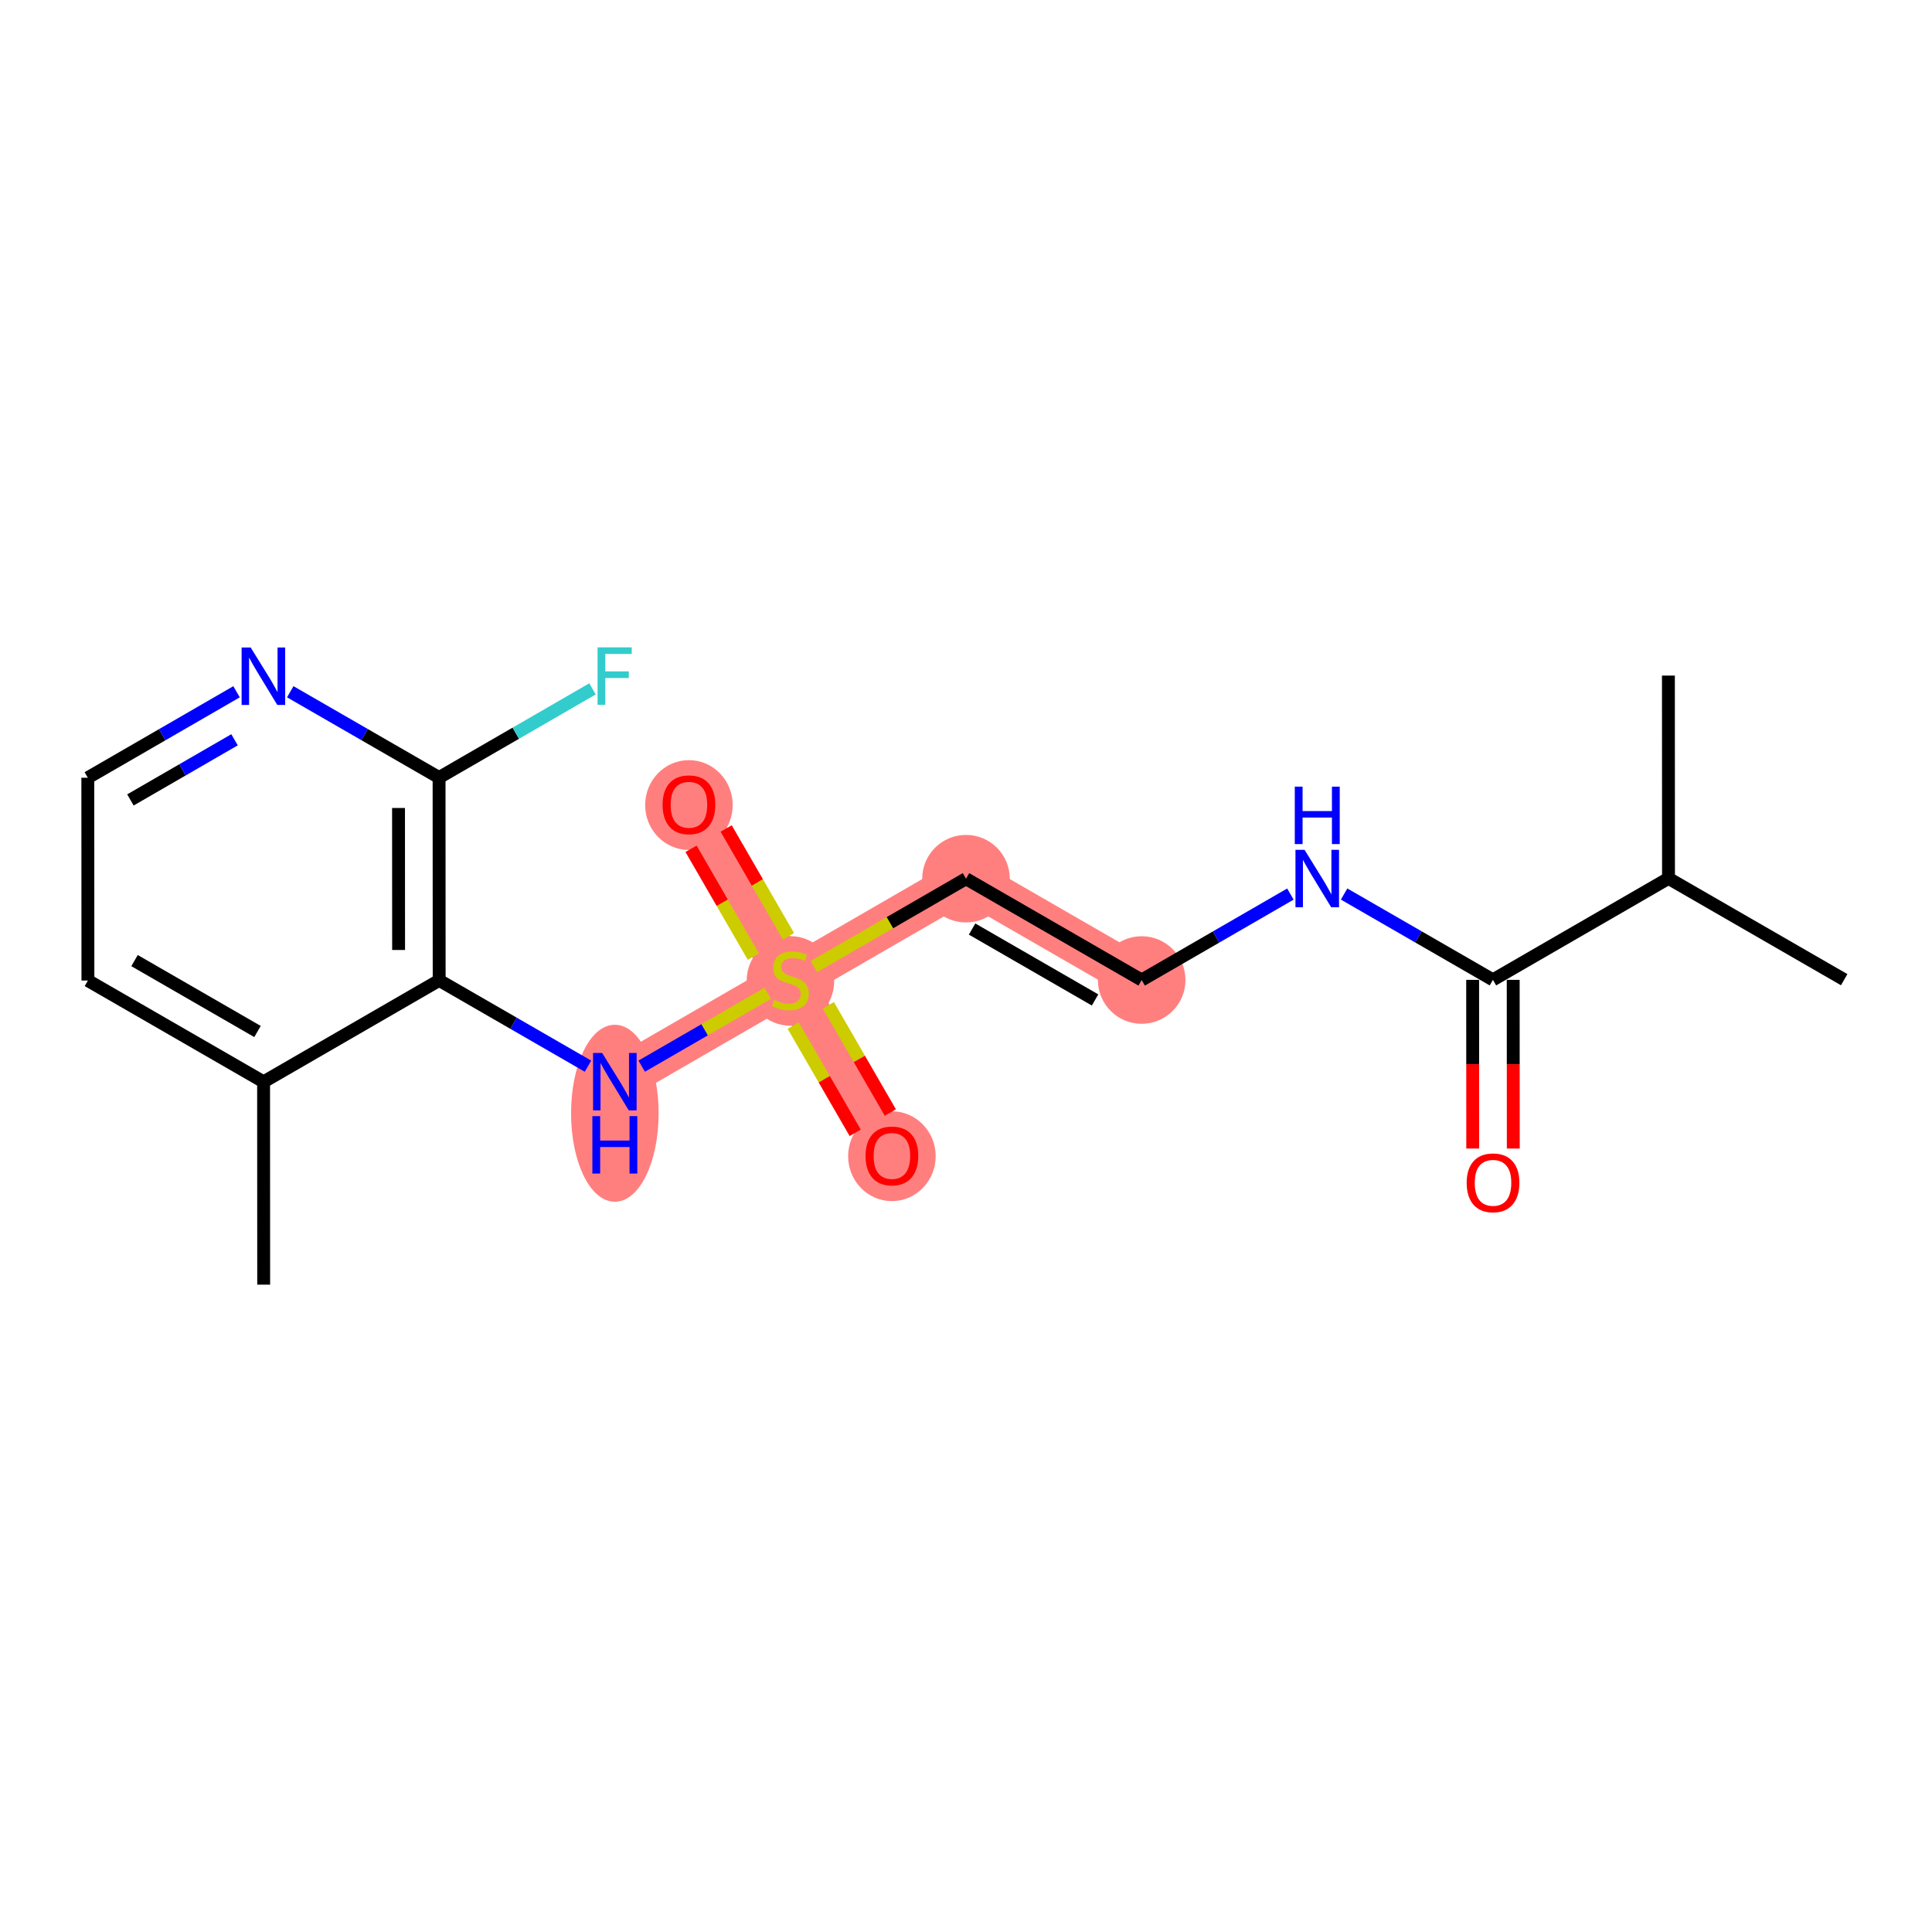 <?xml version='1.0' encoding='iso-8859-1'?>
<svg version='1.1' baseProfile='full'
              xmlns='http://www.w3.org/2000/svg'
                      xmlns:rdkit='http://www.rdkit.org/xml'
                      xmlns:xlink='http://www.w3.org/1999/xlink'
                  xml:space='preserve'
width='300px' height='300px' viewBox='0 0 300 300'>
<!-- END OF HEADER -->
<rect style='opacity:1.0;fill:#FFFFFF;stroke:none' width='300' height='300' x='0' y='0'> </rect>
<rect style='opacity:1.0;fill:#FFFFFF;stroke:none' width='300' height='300' x='0' y='0'> </rect>
<path d='M 95.473,167.961 L 122.736,152.203' style='fill:none;fill-rule:evenodd;stroke:#FF7F7F;stroke-width:6.7px;stroke-linecap:butt;stroke-linejoin:miter;stroke-opacity:1' />
<path d='M 122.736,152.203 L 106.978,124.94' style='fill:none;fill-rule:evenodd;stroke:#FF7F7F;stroke-width:6.7px;stroke-linecap:butt;stroke-linejoin:miter;stroke-opacity:1' />
<path d='M 122.736,152.203 L 138.494,179.467' style='fill:none;fill-rule:evenodd;stroke:#FF7F7F;stroke-width:6.7px;stroke-linecap:butt;stroke-linejoin:miter;stroke-opacity:1' />
<path d='M 122.736,152.203 L 150,136.445' style='fill:none;fill-rule:evenodd;stroke:#FF7F7F;stroke-width:6.7px;stroke-linecap:butt;stroke-linejoin:miter;stroke-opacity:1' />
<path d='M 150,136.445 L 177.279,152.177' style='fill:none;fill-rule:evenodd;stroke:#FF7F7F;stroke-width:6.7px;stroke-linecap:butt;stroke-linejoin:miter;stroke-opacity:1' />
<ellipse cx='95.473' cy='172.866' rx='6.298' ry='13.242'  style='fill:#FF7F7F;fill-rule:evenodd;stroke:#FF7F7F;stroke-width:1.0px;stroke-linecap:butt;stroke-linejoin:miter;stroke-opacity:1' />
<ellipse cx='122.736' cy='152.323' rx='6.298' ry='6.457'  style='fill:#FF7F7F;fill-rule:evenodd;stroke:#FF7F7F;stroke-width:1.0px;stroke-linecap:butt;stroke-linejoin:miter;stroke-opacity:1' />
<ellipse cx='106.978' cy='125.009' rx='6.298' ry='6.475'  style='fill:#FF7F7F;fill-rule:evenodd;stroke:#FF7F7F;stroke-width:1.0px;stroke-linecap:butt;stroke-linejoin:miter;stroke-opacity:1' />
<ellipse cx='138.494' cy='179.536' rx='6.298' ry='6.475'  style='fill:#FF7F7F;fill-rule:evenodd;stroke:#FF7F7F;stroke-width:1.0px;stroke-linecap:butt;stroke-linejoin:miter;stroke-opacity:1' />
<ellipse cx='150' cy='136.445' rx='6.298' ry='6.298'  style='fill:#FF7F7F;fill-rule:evenodd;stroke:#FF7F7F;stroke-width:1.0px;stroke-linecap:butt;stroke-linejoin:miter;stroke-opacity:1' />
<ellipse cx='177.279' cy='152.177' rx='6.298' ry='6.298'  style='fill:#FF7F7F;fill-rule:evenodd;stroke:#FF7F7F;stroke-width:1.0px;stroke-linecap:butt;stroke-linejoin:miter;stroke-opacity:1' />
<path class='bond-0 atom-0 atom-1' d='M 40.945,199.478 L 40.93,167.988' style='fill:none;fill-rule:evenodd;stroke:#000000;stroke-width:2.0px;stroke-linecap:butt;stroke-linejoin:miter;stroke-opacity:1' />
<path class='bond-1 atom-1 atom-2' d='M 40.93,167.988 L 13.651,152.256' style='fill:none;fill-rule:evenodd;stroke:#000000;stroke-width:2.0px;stroke-linecap:butt;stroke-linejoin:miter;stroke-opacity:1' />
<path class='bond-1 atom-1 atom-2' d='M 39.985,160.172 L 20.89,149.16' style='fill:none;fill-rule:evenodd;stroke:#000000;stroke-width:2.0px;stroke-linecap:butt;stroke-linejoin:miter;stroke-opacity:1' />
<path class='bond-19 atom-7 atom-1' d='M 68.194,152.229 L 40.93,167.988' style='fill:none;fill-rule:evenodd;stroke:#000000;stroke-width:2.0px;stroke-linecap:butt;stroke-linejoin:miter;stroke-opacity:1' />
<path class='bond-2 atom-2 atom-3' d='M 13.651,152.256 L 13.636,120.766' style='fill:none;fill-rule:evenodd;stroke:#000000;stroke-width:2.0px;stroke-linecap:butt;stroke-linejoin:miter;stroke-opacity:1' />
<path class='bond-3 atom-3 atom-4' d='M 13.636,120.766 L 25.184,114.091' style='fill:none;fill-rule:evenodd;stroke:#000000;stroke-width:2.0px;stroke-linecap:butt;stroke-linejoin:miter;stroke-opacity:1' />
<path class='bond-3 atom-3 atom-4' d='M 25.184,114.091 L 36.731,107.417' style='fill:none;fill-rule:evenodd;stroke:#0000FF;stroke-width:2.0px;stroke-linecap:butt;stroke-linejoin:miter;stroke-opacity:1' />
<path class='bond-3 atom-3 atom-4' d='M 20.252,124.216 L 28.335,119.544' style='fill:none;fill-rule:evenodd;stroke:#000000;stroke-width:2.0px;stroke-linecap:butt;stroke-linejoin:miter;stroke-opacity:1' />
<path class='bond-3 atom-3 atom-4' d='M 28.335,119.544 L 36.418,114.872' style='fill:none;fill-rule:evenodd;stroke:#0000FF;stroke-width:2.0px;stroke-linecap:butt;stroke-linejoin:miter;stroke-opacity:1' />
<path class='bond-4 atom-4 atom-5' d='M 45.069,107.412 L 56.624,114.076' style='fill:none;fill-rule:evenodd;stroke:#0000FF;stroke-width:2.0px;stroke-linecap:butt;stroke-linejoin:miter;stroke-opacity:1' />
<path class='bond-4 atom-4 atom-5' d='M 56.624,114.076 L 68.179,120.739' style='fill:none;fill-rule:evenodd;stroke:#000000;stroke-width:2.0px;stroke-linecap:butt;stroke-linejoin:miter;stroke-opacity:1' />
<path class='bond-5 atom-5 atom-6' d='M 68.179,120.739 L 80.091,113.854' style='fill:none;fill-rule:evenodd;stroke:#000000;stroke-width:2.0px;stroke-linecap:butt;stroke-linejoin:miter;stroke-opacity:1' />
<path class='bond-5 atom-5 atom-6' d='M 80.091,113.854 L 92.004,106.969' style='fill:none;fill-rule:evenodd;stroke:#33CCCC;stroke-width:2.0px;stroke-linecap:butt;stroke-linejoin:miter;stroke-opacity:1' />
<path class='bond-6 atom-5 atom-7' d='M 68.179,120.739 L 68.194,152.229' style='fill:none;fill-rule:evenodd;stroke:#000000;stroke-width:2.0px;stroke-linecap:butt;stroke-linejoin:miter;stroke-opacity:1' />
<path class='bond-6 atom-5 atom-7' d='M 61.883,125.466 L 61.894,147.509' style='fill:none;fill-rule:evenodd;stroke:#000000;stroke-width:2.0px;stroke-linecap:butt;stroke-linejoin:miter;stroke-opacity:1' />
<path class='bond-7 atom-7 atom-8' d='M 68.194,152.229 L 79.749,158.893' style='fill:none;fill-rule:evenodd;stroke:#000000;stroke-width:2.0px;stroke-linecap:butt;stroke-linejoin:miter;stroke-opacity:1' />
<path class='bond-7 atom-7 atom-8' d='M 79.749,158.893 L 91.303,165.557' style='fill:none;fill-rule:evenodd;stroke:#0000FF;stroke-width:2.0px;stroke-linecap:butt;stroke-linejoin:miter;stroke-opacity:1' />
<path class='bond-8 atom-8 atom-9' d='M 99.642,165.552 L 109.426,159.897' style='fill:none;fill-rule:evenodd;stroke:#0000FF;stroke-width:2.0px;stroke-linecap:butt;stroke-linejoin:miter;stroke-opacity:1' />
<path class='bond-8 atom-8 atom-9' d='M 109.426,159.897 L 119.21,154.241' style='fill:none;fill-rule:evenodd;stroke:#CCCC00;stroke-width:2.0px;stroke-linecap:butt;stroke-linejoin:miter;stroke-opacity:1' />
<path class='bond-9 atom-9 atom-10' d='M 122.438,145.394 L 117.598,137.021' style='fill:none;fill-rule:evenodd;stroke:#CCCC00;stroke-width:2.0px;stroke-linecap:butt;stroke-linejoin:miter;stroke-opacity:1' />
<path class='bond-9 atom-9 atom-10' d='M 117.598,137.021 L 112.759,128.648' style='fill:none;fill-rule:evenodd;stroke:#FF0000;stroke-width:2.0px;stroke-linecap:butt;stroke-linejoin:miter;stroke-opacity:1' />
<path class='bond-9 atom-9 atom-10' d='M 116.985,148.546 L 112.145,140.173' style='fill:none;fill-rule:evenodd;stroke:#CCCC00;stroke-width:2.0px;stroke-linecap:butt;stroke-linejoin:miter;stroke-opacity:1' />
<path class='bond-9 atom-9 atom-10' d='M 112.145,140.173 L 107.306,131.8' style='fill:none;fill-rule:evenodd;stroke:#FF0000;stroke-width:2.0px;stroke-linecap:butt;stroke-linejoin:miter;stroke-opacity:1' />
<path class='bond-10 atom-9 atom-11' d='M 123.173,159.252 L 127.986,167.578' style='fill:none;fill-rule:evenodd;stroke:#CCCC00;stroke-width:2.0px;stroke-linecap:butt;stroke-linejoin:miter;stroke-opacity:1' />
<path class='bond-10 atom-9 atom-11' d='M 127.986,167.578 L 132.798,175.904' style='fill:none;fill-rule:evenodd;stroke:#FF0000;stroke-width:2.0px;stroke-linecap:butt;stroke-linejoin:miter;stroke-opacity:1' />
<path class='bond-10 atom-9 atom-11' d='M 128.626,156.101 L 133.438,164.427' style='fill:none;fill-rule:evenodd;stroke:#CCCC00;stroke-width:2.0px;stroke-linecap:butt;stroke-linejoin:miter;stroke-opacity:1' />
<path class='bond-10 atom-9 atom-11' d='M 133.438,164.427 L 138.251,172.753' style='fill:none;fill-rule:evenodd;stroke:#FF0000;stroke-width:2.0px;stroke-linecap:butt;stroke-linejoin:miter;stroke-opacity:1' />
<path class='bond-11 atom-9 atom-12' d='M 126.383,150.096 L 138.191,143.271' style='fill:none;fill-rule:evenodd;stroke:#CCCC00;stroke-width:2.0px;stroke-linecap:butt;stroke-linejoin:miter;stroke-opacity:1' />
<path class='bond-11 atom-9 atom-12' d='M 138.191,143.271 L 150,136.445' style='fill:none;fill-rule:evenodd;stroke:#000000;stroke-width:2.0px;stroke-linecap:butt;stroke-linejoin:miter;stroke-opacity:1' />
<path class='bond-12 atom-12 atom-13' d='M 150,136.445 L 177.279,152.177' style='fill:none;fill-rule:evenodd;stroke:#000000;stroke-width:2.0px;stroke-linecap:butt;stroke-linejoin:miter;stroke-opacity:1' />
<path class='bond-12 atom-12 atom-13' d='M 150.945,144.261 L 170.041,155.273' style='fill:none;fill-rule:evenodd;stroke:#000000;stroke-width:2.0px;stroke-linecap:butt;stroke-linejoin:miter;stroke-opacity:1' />
<path class='bond-13 atom-13 atom-14' d='M 177.279,152.177 L 188.826,145.503' style='fill:none;fill-rule:evenodd;stroke:#000000;stroke-width:2.0px;stroke-linecap:butt;stroke-linejoin:miter;stroke-opacity:1' />
<path class='bond-13 atom-13 atom-14' d='M 188.826,145.503 L 200.373,138.829' style='fill:none;fill-rule:evenodd;stroke:#0000FF;stroke-width:2.0px;stroke-linecap:butt;stroke-linejoin:miter;stroke-opacity:1' />
<path class='bond-14 atom-14 atom-15' d='M 208.712,138.824 L 220.266,145.487' style='fill:none;fill-rule:evenodd;stroke:#0000FF;stroke-width:2.0px;stroke-linecap:butt;stroke-linejoin:miter;stroke-opacity:1' />
<path class='bond-14 atom-14 atom-15' d='M 220.266,145.487 L 231.821,152.151' style='fill:none;fill-rule:evenodd;stroke:#000000;stroke-width:2.0px;stroke-linecap:butt;stroke-linejoin:miter;stroke-opacity:1' />
<path class='bond-15 atom-15 atom-16' d='M 228.672,152.153 L 228.678,165.249' style='fill:none;fill-rule:evenodd;stroke:#000000;stroke-width:2.0px;stroke-linecap:butt;stroke-linejoin:miter;stroke-opacity:1' />
<path class='bond-15 atom-15 atom-16' d='M 228.678,165.249 L 228.685,178.346' style='fill:none;fill-rule:evenodd;stroke:#FF0000;stroke-width:2.0px;stroke-linecap:butt;stroke-linejoin:miter;stroke-opacity:1' />
<path class='bond-15 atom-15 atom-16' d='M 234.97,152.15 L 234.976,165.246' style='fill:none;fill-rule:evenodd;stroke:#000000;stroke-width:2.0px;stroke-linecap:butt;stroke-linejoin:miter;stroke-opacity:1' />
<path class='bond-15 atom-15 atom-16' d='M 234.976,165.246 L 234.983,178.343' style='fill:none;fill-rule:evenodd;stroke:#FF0000;stroke-width:2.0px;stroke-linecap:butt;stroke-linejoin:miter;stroke-opacity:1' />
<path class='bond-16 atom-15 atom-17' d='M 231.821,152.151 L 259.085,136.393' style='fill:none;fill-rule:evenodd;stroke:#000000;stroke-width:2.0px;stroke-linecap:butt;stroke-linejoin:miter;stroke-opacity:1' />
<path class='bond-17 atom-17 atom-18' d='M 259.085,136.393 L 286.364,152.125' style='fill:none;fill-rule:evenodd;stroke:#000000;stroke-width:2.0px;stroke-linecap:butt;stroke-linejoin:miter;stroke-opacity:1' />
<path class='bond-18 atom-17 atom-19' d='M 259.085,136.393 L 259.07,104.903' style='fill:none;fill-rule:evenodd;stroke:#000000;stroke-width:2.0px;stroke-linecap:butt;stroke-linejoin:miter;stroke-opacity:1' />
<path  class='atom-4' d='M 38.929 100.548
L 41.851 105.272
Q 42.141 105.738, 42.607 106.582
Q 43.073 107.426, 43.098 107.476
L 43.098 100.548
L 44.282 100.548
L 44.282 109.466
L 43.06 109.466
L 39.924 104.302
Q 39.559 103.697, 39.168 103.005
Q 38.79 102.312, 38.677 102.098
L 38.677 109.466
L 37.518 109.466
L 37.518 100.548
L 38.929 100.548
' fill='#0000FF'/>
<path  class='atom-6' d='M 92.791 100.522
L 98.094 100.522
L 98.094 101.543
L 93.988 101.543
L 93.988 104.251
L 97.641 104.251
L 97.641 105.284
L 93.988 105.284
L 93.988 109.44
L 92.791 109.44
L 92.791 100.522
' fill='#33CCCC'/>
<path  class='atom-8' d='M 93.501 163.502
L 96.424 168.226
Q 96.713 168.692, 97.179 169.536
Q 97.645 170.38, 97.671 170.43
L 97.671 163.502
L 98.855 163.502
L 98.855 172.42
L 97.633 172.42
L 94.496 167.256
Q 94.131 166.652, 93.741 165.959
Q 93.363 165.266, 93.249 165.052
L 93.249 172.42
L 92.091 172.42
L 92.091 163.502
L 93.501 163.502
' fill='#0000FF'/>
<path  class='atom-8' d='M 91.984 173.312
L 93.193 173.312
L 93.193 177.104
L 97.752 177.104
L 97.752 173.312
L 98.962 173.312
L 98.962 182.23
L 97.752 182.23
L 97.752 178.111
L 93.193 178.111
L 93.193 182.23
L 91.984 182.23
L 91.984 173.312
' fill='#0000FF'/>
<path  class='atom-9' d='M 120.217 155.264
Q 120.318 155.302, 120.734 155.478
Q 121.149 155.655, 121.603 155.768
Q 122.069 155.869, 122.522 155.869
Q 123.366 155.869, 123.857 155.466
Q 124.349 155.05, 124.349 154.332
Q 124.349 153.841, 124.097 153.539
Q 123.857 153.236, 123.479 153.073
Q 123.102 152.909, 122.472 152.72
Q 121.678 152.481, 121.2 152.254
Q 120.734 152.027, 120.393 151.548
Q 120.066 151.07, 120.066 150.264
Q 120.066 149.143, 120.822 148.45
Q 121.59 147.757, 123.102 147.757
Q 124.134 147.757, 125.306 148.248
L 125.016 149.218
Q 123.946 148.777, 123.139 148.777
Q 122.27 148.777, 121.792 149.143
Q 121.313 149.495, 121.326 150.112
Q 121.326 150.591, 121.565 150.881
Q 121.817 151.171, 122.169 151.334
Q 122.535 151.498, 123.139 151.687
Q 123.946 151.939, 124.424 152.191
Q 124.903 152.443, 125.243 152.959
Q 125.596 153.463, 125.596 154.332
Q 125.596 155.567, 124.764 156.234
Q 123.946 156.889, 122.573 156.889
Q 121.779 156.889, 121.174 156.713
Q 120.582 156.549, 119.877 156.259
L 120.217 155.264
' fill='#CCCC00'/>
<path  class='atom-10' d='M 102.885 124.965
Q 102.885 122.824, 103.943 121.627
Q 105.001 120.43, 106.978 120.43
Q 108.956 120.43, 110.014 121.627
Q 111.072 122.824, 111.072 124.965
Q 111.072 127.131, 110.001 128.366
Q 108.931 129.588, 106.978 129.588
Q 105.013 129.588, 103.943 128.366
Q 102.885 127.144, 102.885 124.965
M 106.978 128.58
Q 108.339 128.58, 109.069 127.673
Q 109.812 126.754, 109.812 124.965
Q 109.812 123.214, 109.069 122.332
Q 108.339 121.438, 106.978 121.438
Q 105.618 121.438, 104.875 122.32
Q 104.144 123.201, 104.144 124.965
Q 104.144 126.766, 104.875 127.673
Q 105.618 128.58, 106.978 128.58
' fill='#FF0000'/>
<path  class='atom-11' d='M 134.401 179.492
Q 134.401 177.351, 135.459 176.154
Q 136.517 174.958, 138.494 174.958
Q 140.472 174.958, 141.53 176.154
Q 142.588 177.351, 142.588 179.492
Q 142.588 181.659, 141.517 182.893
Q 140.447 184.115, 138.494 184.115
Q 136.529 184.115, 135.459 182.893
Q 134.401 181.671, 134.401 179.492
M 138.494 183.107
Q 139.855 183.107, 140.585 182.2
Q 141.329 181.281, 141.329 179.492
Q 141.329 177.741, 140.585 176.86
Q 139.855 175.965, 138.494 175.965
Q 137.134 175.965, 136.391 176.847
Q 135.66 177.729, 135.66 179.492
Q 135.66 181.293, 136.391 182.2
Q 137.134 183.107, 138.494 183.107
' fill='#FF0000'/>
<path  class='atom-14' d='M 202.571 131.96
L 205.493 136.684
Q 205.783 137.15, 206.249 137.994
Q 206.715 138.838, 206.74 138.888
L 206.74 131.96
L 207.924 131.96
L 207.924 140.878
L 206.703 140.878
L 203.566 135.714
Q 203.201 135.109, 202.81 134.416
Q 202.433 133.724, 202.319 133.509
L 202.319 140.878
L 201.16 140.878
L 201.16 131.96
L 202.571 131.96
' fill='#0000FF'/>
<path  class='atom-14' d='M 201.053 122.15
L 202.263 122.15
L 202.263 125.942
L 206.822 125.942
L 206.822 122.15
L 208.032 122.15
L 208.032 131.068
L 206.822 131.068
L 206.822 126.949
L 202.263 126.949
L 202.263 131.068
L 201.053 131.068
L 201.053 122.15
' fill='#0000FF'/>
<path  class='atom-16' d='M 227.743 183.666
Q 227.743 181.525, 228.801 180.328
Q 229.859 179.132, 231.836 179.132
Q 233.814 179.132, 234.872 180.328
Q 235.93 181.525, 235.93 183.666
Q 235.93 185.833, 234.859 187.067
Q 233.789 188.289, 231.836 188.289
Q 229.871 188.289, 228.801 187.067
Q 227.743 185.846, 227.743 183.666
M 231.836 187.282
Q 233.197 187.282, 233.927 186.375
Q 234.67 185.455, 234.67 183.666
Q 234.67 181.916, 233.927 181.034
Q 233.197 180.14, 231.836 180.14
Q 230.476 180.14, 229.733 181.021
Q 229.002 181.903, 229.002 183.666
Q 229.002 185.468, 229.733 186.375
Q 230.476 187.282, 231.836 187.282
' fill='#FF0000'/>
</svg>
